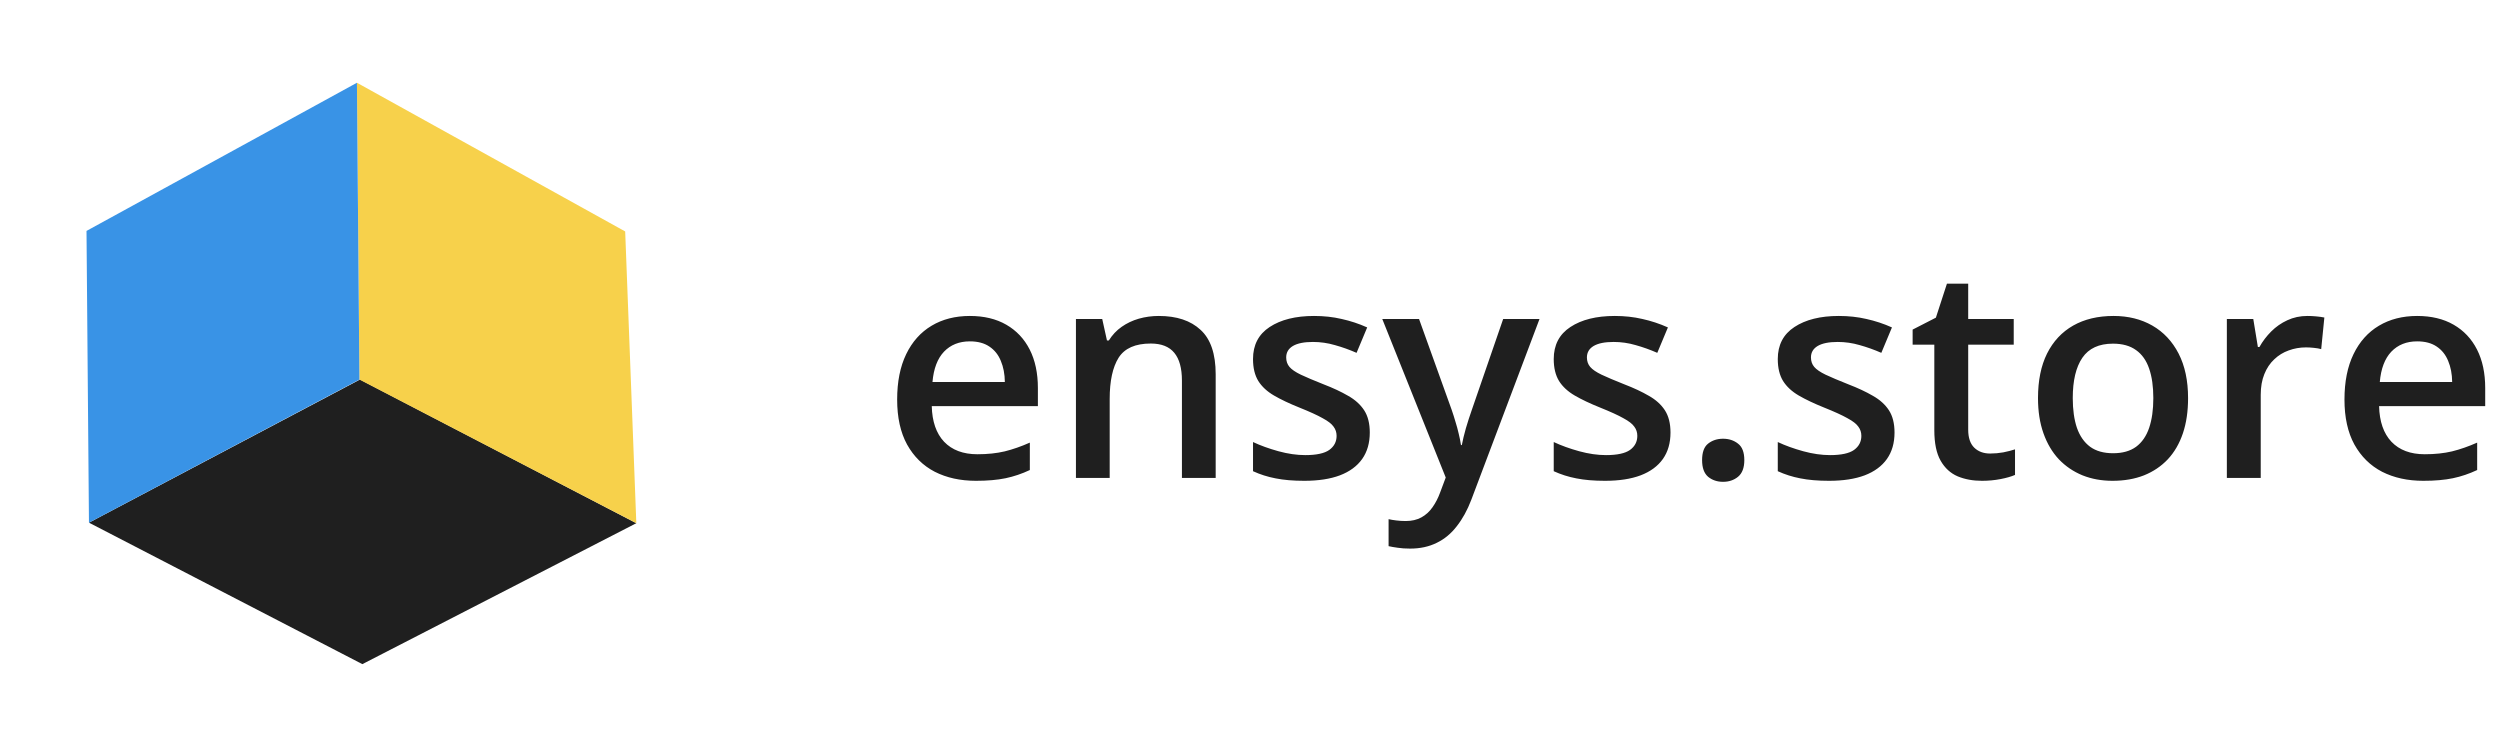 <svg width="136" height="40" viewBox="0 0 136 40" fill="none" xmlns="http://www.w3.org/2000/svg">
<path d="M34.616 28.462L19.712 36.129L4.84 28.433L19.583 20.647L34.616 28.462Z" fill="#1F1F1F"/>
<path d="M34.616 28.462L19.553 20.648L19.418 4.502L34.01 12.591L34.616 28.462Z" fill="#F7D14B"/>
<path d="M4.839 28.433L4.706 12.562L19.417 4.502L19.552 20.648L12.195 24.54L4.839 28.433Z" fill="#3993E6"/>
<path d="M52.758 17.188C53.529 17.188 54.19 17.346 54.742 17.664C55.294 17.982 55.719 18.432 56.016 19.016C56.312 19.599 56.461 20.297 56.461 21.109V22.094H50.688C50.708 22.932 50.932 23.578 51.359 24.031C51.792 24.484 52.396 24.711 53.172 24.711C53.724 24.711 54.219 24.659 54.656 24.555C55.099 24.445 55.555 24.287 56.023 24.078V25.57C55.591 25.773 55.151 25.922 54.703 26.016C54.255 26.109 53.719 26.156 53.094 26.156C52.245 26.156 51.497 25.992 50.852 25.664C50.211 25.331 49.708 24.836 49.344 24.18C48.984 23.523 48.805 22.708 48.805 21.734C48.805 20.766 48.969 19.943 49.297 19.266C49.625 18.588 50.086 18.073 50.68 17.719C51.273 17.365 51.966 17.188 52.758 17.188ZM52.758 18.57C52.18 18.57 51.711 18.758 51.352 19.133C50.997 19.508 50.789 20.057 50.727 20.781H54.664C54.659 20.349 54.586 19.966 54.445 19.633C54.31 19.299 54.102 19.039 53.82 18.852C53.544 18.664 53.19 18.57 52.758 18.57ZM63.039 17.188C64.013 17.188 64.771 17.44 65.312 17.945C65.859 18.445 66.133 19.25 66.133 20.359V26H64.297V20.703C64.297 20.031 64.159 19.529 63.883 19.195C63.607 18.857 63.18 18.688 62.602 18.688C61.763 18.688 61.18 18.945 60.852 19.461C60.529 19.977 60.367 20.724 60.367 21.703V26H58.531V17.352H59.961L60.219 18.523H60.32C60.508 18.221 60.74 17.974 61.016 17.781C61.297 17.583 61.609 17.435 61.953 17.336C62.302 17.237 62.664 17.188 63.039 17.188ZM74.516 23.531C74.516 24.099 74.378 24.578 74.102 24.969C73.826 25.359 73.422 25.656 72.891 25.859C72.365 26.057 71.719 26.156 70.953 26.156C70.349 26.156 69.828 26.112 69.391 26.023C68.958 25.94 68.549 25.81 68.164 25.633V24.047C68.576 24.24 69.037 24.406 69.547 24.547C70.062 24.688 70.549 24.758 71.008 24.758C71.612 24.758 72.047 24.664 72.312 24.477C72.578 24.284 72.711 24.029 72.711 23.711C72.711 23.523 72.656 23.357 72.547 23.211C72.443 23.06 72.245 22.906 71.953 22.75C71.667 22.588 71.245 22.396 70.688 22.172C70.141 21.953 69.68 21.734 69.305 21.516C68.93 21.297 68.646 21.034 68.453 20.727C68.26 20.414 68.164 20.016 68.164 19.531C68.164 18.766 68.466 18.185 69.07 17.789C69.68 17.388 70.484 17.188 71.484 17.188C72.016 17.188 72.516 17.242 72.984 17.352C73.458 17.456 73.922 17.609 74.375 17.812L73.797 19.195C73.406 19.023 73.013 18.883 72.617 18.773C72.227 18.659 71.828 18.602 71.422 18.602C70.948 18.602 70.586 18.674 70.336 18.82C70.091 18.966 69.969 19.174 69.969 19.445C69.969 19.648 70.029 19.82 70.148 19.961C70.268 20.102 70.474 20.242 70.766 20.383C71.062 20.523 71.474 20.698 72 20.906C72.516 21.104 72.961 21.312 73.336 21.531C73.716 21.745 74.008 22.008 74.211 22.32C74.414 22.633 74.516 23.037 74.516 23.531ZM75.195 17.352H77.195L78.969 22.289C79.047 22.513 79.117 22.734 79.18 22.953C79.247 23.167 79.305 23.378 79.352 23.586C79.404 23.794 79.445 24.003 79.477 24.211H79.523C79.576 23.94 79.648 23.638 79.742 23.305C79.841 22.966 79.951 22.628 80.07 22.289L81.773 17.352H83.75L80.039 27.188C79.826 27.75 79.562 28.229 79.25 28.625C78.943 29.026 78.578 29.328 78.156 29.531C77.734 29.74 77.253 29.844 76.711 29.844C76.451 29.844 76.224 29.828 76.031 29.797C75.838 29.771 75.674 29.742 75.539 29.711V28.242C75.648 28.268 75.787 28.292 75.953 28.312C76.12 28.333 76.292 28.344 76.469 28.344C76.797 28.344 77.081 28.279 77.32 28.148C77.56 28.018 77.763 27.833 77.93 27.594C78.096 27.359 78.234 27.091 78.344 26.789L78.648 25.977L75.195 17.352ZM90.875 23.531C90.875 24.099 90.737 24.578 90.461 24.969C90.185 25.359 89.781 25.656 89.25 25.859C88.724 26.057 88.078 26.156 87.312 26.156C86.708 26.156 86.188 26.112 85.75 26.023C85.318 25.94 84.909 25.81 84.523 25.633V24.047C84.935 24.24 85.396 24.406 85.906 24.547C86.422 24.688 86.909 24.758 87.367 24.758C87.971 24.758 88.406 24.664 88.672 24.477C88.938 24.284 89.07 24.029 89.07 23.711C89.07 23.523 89.016 23.357 88.906 23.211C88.802 23.06 88.604 22.906 88.312 22.75C88.026 22.588 87.604 22.396 87.047 22.172C86.5 21.953 86.039 21.734 85.664 21.516C85.289 21.297 85.005 21.034 84.812 20.727C84.62 20.414 84.523 20.016 84.523 19.531C84.523 18.766 84.826 18.185 85.43 17.789C86.039 17.388 86.844 17.188 87.844 17.188C88.375 17.188 88.875 17.242 89.344 17.352C89.818 17.456 90.281 17.609 90.734 17.812L90.156 19.195C89.766 19.023 89.372 18.883 88.977 18.773C88.586 18.659 88.188 18.602 87.781 18.602C87.307 18.602 86.945 18.674 86.695 18.82C86.451 18.966 86.328 19.174 86.328 19.445C86.328 19.648 86.388 19.82 86.508 19.961C86.628 20.102 86.833 20.242 87.125 20.383C87.422 20.523 87.833 20.698 88.359 20.906C88.875 21.104 89.32 21.312 89.695 21.531C90.076 21.745 90.367 22.008 90.57 22.32C90.773 22.633 90.875 23.037 90.875 23.531ZM92.594 25.031C92.594 24.604 92.703 24.305 92.922 24.133C93.146 23.956 93.417 23.867 93.734 23.867C94.052 23.867 94.323 23.956 94.547 24.133C94.776 24.305 94.891 24.604 94.891 25.031C94.891 25.448 94.776 25.75 94.547 25.938C94.323 26.12 94.052 26.211 93.734 26.211C93.417 26.211 93.146 26.12 92.922 25.938C92.703 25.75 92.594 25.448 92.594 25.031ZM103.062 23.531C103.062 24.099 102.924 24.578 102.648 24.969C102.372 25.359 101.969 25.656 101.438 25.859C100.911 26.057 100.266 26.156 99.5 26.156C98.896 26.156 98.375 26.112 97.938 26.023C97.505 25.94 97.096 25.81 96.711 25.633V24.047C97.122 24.24 97.583 24.406 98.094 24.547C98.609 24.688 99.096 24.758 99.555 24.758C100.159 24.758 100.594 24.664 100.859 24.477C101.125 24.284 101.258 24.029 101.258 23.711C101.258 23.523 101.203 23.357 101.094 23.211C100.99 23.06 100.792 22.906 100.5 22.75C100.214 22.588 99.792 22.396 99.234 22.172C98.688 21.953 98.227 21.734 97.852 21.516C97.477 21.297 97.193 21.034 97 20.727C96.807 20.414 96.711 20.016 96.711 19.531C96.711 18.766 97.013 18.185 97.617 17.789C98.227 17.388 99.031 17.188 100.031 17.188C100.562 17.188 101.062 17.242 101.531 17.352C102.005 17.456 102.469 17.609 102.922 17.812L102.344 19.195C101.953 19.023 101.56 18.883 101.164 18.773C100.773 18.659 100.375 18.602 99.969 18.602C99.495 18.602 99.133 18.674 98.883 18.82C98.638 18.966 98.516 19.174 98.516 19.445C98.516 19.648 98.576 19.82 98.695 19.961C98.815 20.102 99.021 20.242 99.312 20.383C99.609 20.523 100.021 20.698 100.547 20.906C101.062 21.104 101.508 21.312 101.883 21.531C102.263 21.745 102.555 22.008 102.758 22.32C102.961 22.633 103.062 23.037 103.062 23.531ZM108.266 24.672C108.505 24.672 108.742 24.651 108.977 24.609C109.211 24.562 109.424 24.508 109.617 24.445V25.836C109.414 25.924 109.151 26 108.828 26.062C108.505 26.125 108.169 26.156 107.82 26.156C107.331 26.156 106.891 26.076 106.5 25.914C106.109 25.747 105.799 25.463 105.57 25.062C105.341 24.662 105.227 24.107 105.227 23.398V18.75H104.047V17.93L105.312 17.281L105.914 15.43H107.07V17.352H109.547V18.75H107.07V23.375C107.07 23.812 107.18 24.138 107.398 24.352C107.617 24.565 107.906 24.672 108.266 24.672ZM119.031 21.656C119.031 22.375 118.938 23.013 118.75 23.57C118.562 24.128 118.289 24.599 117.93 24.984C117.57 25.365 117.138 25.656 116.633 25.859C116.128 26.057 115.557 26.156 114.922 26.156C114.328 26.156 113.784 26.057 113.289 25.859C112.794 25.656 112.365 25.365 112 24.984C111.641 24.599 111.362 24.128 111.164 23.57C110.966 23.013 110.867 22.375 110.867 21.656C110.867 20.703 111.031 19.896 111.359 19.234C111.693 18.568 112.167 18.06 112.781 17.711C113.396 17.362 114.128 17.188 114.977 17.188C115.773 17.188 116.477 17.362 117.086 17.711C117.695 18.06 118.172 18.568 118.516 19.234C118.859 19.901 119.031 20.708 119.031 21.656ZM112.758 21.656C112.758 22.287 112.833 22.826 112.984 23.273C113.141 23.721 113.38 24.065 113.703 24.305C114.026 24.539 114.443 24.656 114.953 24.656C115.464 24.656 115.88 24.539 116.203 24.305C116.526 24.065 116.763 23.721 116.914 23.273C117.065 22.826 117.141 22.287 117.141 21.656C117.141 21.026 117.065 20.492 116.914 20.055C116.763 19.612 116.526 19.276 116.203 19.047C115.88 18.812 115.461 18.695 114.945 18.695C114.185 18.695 113.63 18.951 113.281 19.461C112.932 19.971 112.758 20.703 112.758 21.656ZM125.523 17.188C125.669 17.188 125.828 17.195 126 17.211C126.172 17.227 126.32 17.247 126.445 17.273L126.273 18.992C126.164 18.961 126.029 18.938 125.867 18.922C125.711 18.906 125.57 18.898 125.445 18.898C125.117 18.898 124.805 18.953 124.508 19.062C124.211 19.167 123.948 19.328 123.719 19.547C123.49 19.76 123.31 20.029 123.18 20.352C123.049 20.674 122.984 21.049 122.984 21.477V26H121.141V17.352H122.578L122.828 18.875H122.914C123.086 18.568 123.299 18.287 123.555 18.031C123.81 17.776 124.102 17.573 124.43 17.422C124.763 17.266 125.128 17.188 125.523 17.188ZM131.492 17.188C132.263 17.188 132.924 17.346 133.477 17.664C134.029 17.982 134.453 18.432 134.75 19.016C135.047 19.599 135.195 20.297 135.195 21.109V22.094H129.422C129.443 22.932 129.667 23.578 130.094 24.031C130.526 24.484 131.13 24.711 131.906 24.711C132.458 24.711 132.953 24.659 133.391 24.555C133.833 24.445 134.289 24.287 134.758 24.078V25.57C134.326 25.773 133.885 25.922 133.438 26.016C132.99 26.109 132.453 26.156 131.828 26.156C130.979 26.156 130.232 25.992 129.586 25.664C128.945 25.331 128.443 24.836 128.078 24.18C127.719 23.523 127.539 22.708 127.539 21.734C127.539 20.766 127.703 19.943 128.031 19.266C128.359 18.588 128.82 18.073 129.414 17.719C130.008 17.365 130.701 17.188 131.492 17.188ZM131.492 18.57C130.914 18.57 130.445 18.758 130.086 19.133C129.732 19.508 129.523 20.057 129.461 20.781H133.398C133.393 20.349 133.32 19.966 133.18 19.633C133.044 19.299 132.836 19.039 132.555 18.852C132.279 18.664 131.924 18.57 131.492 18.57Z" fill="#1F1F1F"/>
</svg>
